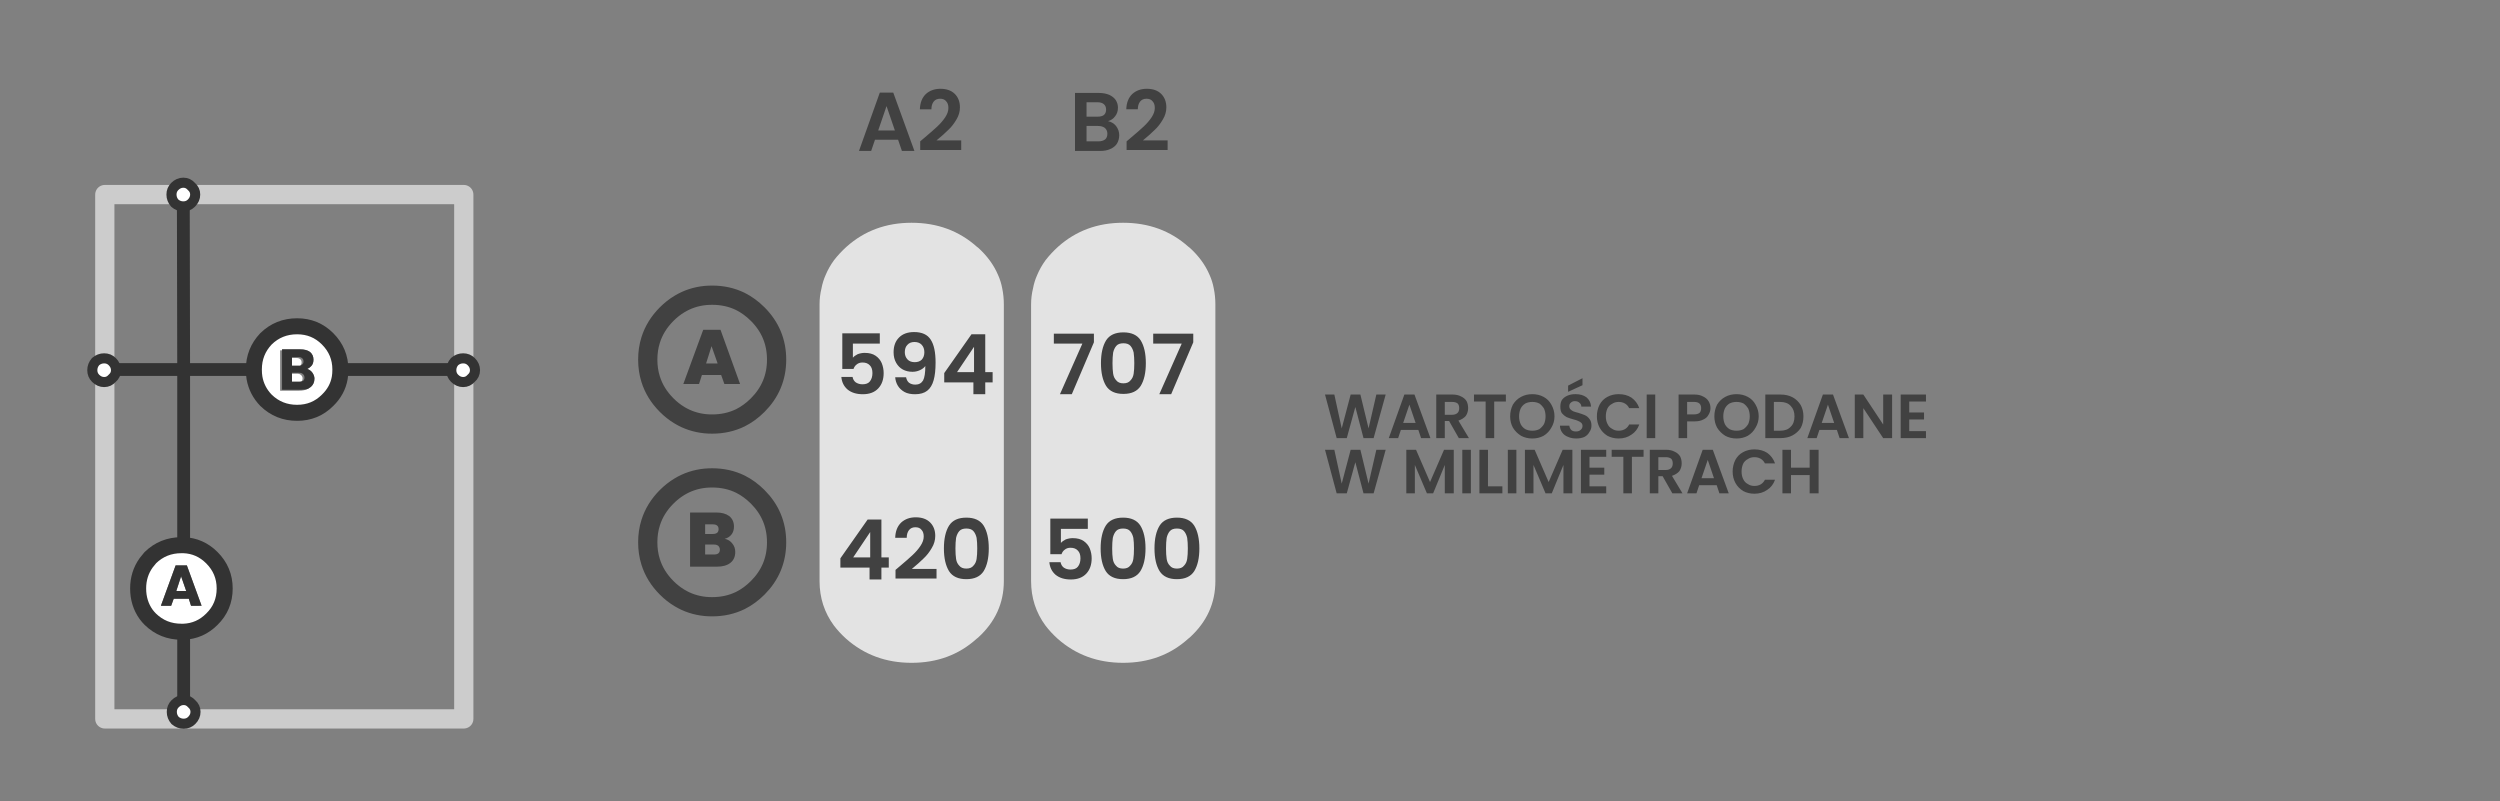 <?xml version="1.0" encoding="utf-8"?>
<!-- Generator: Adobe Illustrator 16.0.0, SVG Export Plug-In . SVG Version: 6.00 Build 0)  -->
<!DOCTYPE svg PUBLIC "-//W3C//DTD SVG 1.0//EN" "http://www.w3.org/TR/2001/REC-SVG-20010904/DTD/svg10.dtd">
<svg version="1.0" xmlns="http://www.w3.org/2000/svg" xmlns:xlink="http://www.w3.org/1999/xlink" x="0px" y="0px" width="390px"
	 height="125px" viewBox="0 0 390 125" enable-background="new 0 0 390 125" xml:space="preserve">
<rect x="0" y="0" width="390" height="125" fill="#808080" stroke="none"/>
<symbol  id="Duplicate_Items_Folder_x2F_Symbol_1" viewBox="-2.637 -2.637 5.275 5.275">
	
		<use xlink:href="#Duplicate_Items_Folder_x2F_Symbol_4"  width="6.7" height="6.7" x="-3.35" y="-3.35" transform="matrix(0.787 0 0 0.787 0 0)" overflow="visible"/>
</symbol>
<symbol  id="Duplicate_Items_Folder_x2F_Symbol_4" viewBox="-3.35 -3.35 6.7 6.7">
	<g id="Layer_3_1_">
		<path fill-rule="evenodd" clip-rule="evenodd" fill="#FFFFFF" d="M1.6,1.7C2.1,1.2,2.35,0.633,2.35,0S2.1-1.167,1.6-1.6
			C1.167-2.1,0.633-2.35,0-2.35S-1.2-2.1-1.7-1.6C-2.133-1.167-2.35-0.633-2.35,0s0.217,1.2,0.65,1.7C-1.2,2.133-0.633,2.35,0,2.35
			S1.167,2.133,1.6,1.7z"/>
		
			<path fill-rule="evenodd" clip-rule="evenodd" fill="none" stroke="#333333" stroke-width="2" stroke-linecap="round" stroke-linejoin="round" stroke-miterlimit="3" d="
			M1.6,1.7C2.1,1.2,2.35,0.633,2.35,0S2.1-1.167,1.6-1.6C1.167-2.1,0.633-2.35,0-2.35S-1.2-2.1-1.7-1.6
			C-2.133-1.167-2.35-0.633-2.35,0s0.217,1.2,0.65,1.7C-1.2,2.133-0.633,2.35,0,2.35S1.167,2.133,1.6,1.7z"/>
	</g>
</symbol>
<g id="Symbol_15">
	
		<rect x="16.35" y="30.35" fill-rule="evenodd" clip-rule="evenodd" fill="none" stroke="#CCCCCC" stroke-width="3" stroke-linecap="round" stroke-linejoin="round" stroke-miterlimit="3" width="56" height="81.8"/>
</g>
<g id="Layer_2">
	<g id="Layer_3">
		<path fill-rule="evenodd" clip-rule="evenodd" fill="#414141" d="M169.5,18.2h1.7c0.433,0,0.767-0.083,1-0.25
			c0.233-0.2,0.35-0.483,0.35-0.85s-0.117-0.65-0.35-0.85c-0.233-0.2-0.567-0.3-1-0.3h-1.7V18.2z M171.45,14.5
			c0.6,0,1.133,0.1,1.6,0.3c0.434,0.2,0.767,0.467,1,0.8c0.233,0.367,0.35,0.767,0.35,1.2c0,0.534-0.15,0.983-0.45,1.35
			c-0.267,0.367-0.633,0.617-1.1,0.75c0.5,0.1,0.917,0.35,1.25,0.75c0.333,0.434,0.5,0.917,0.5,1.45c0,0.467-0.117,0.9-0.35,1.3
			c-0.233,0.367-0.583,0.65-1.05,0.85c-0.434,0.2-0.967,0.3-1.6,0.3h-3.9V14.5H171.45z M171.35,22.05c0.433,0,0.783-0.1,1.05-0.3
			c0.233-0.2,0.35-0.5,0.35-0.9c0-0.367-0.133-0.667-0.4-0.9c-0.267-0.2-0.617-0.3-1.05-0.3h-1.8v2.4H171.35z M177.5,17.05h-1.8
			c0.033-1.033,0.35-1.833,0.95-2.4c0.6-0.533,1.35-0.8,2.25-0.8c0.967,0,1.717,0.267,2.25,0.8s0.8,1.233,0.8,2.1
			c0,0.667-0.184,1.3-0.55,1.9c-0.367,0.633-0.783,1.167-1.25,1.6c-0.467,0.467-1.083,1.017-1.85,1.65h3.85v1.5h-6.4v-1.35
			l0.65-0.55c0.833-0.7,1.5-1.283,2-1.75s0.917-0.95,1.25-1.45c0.333-0.5,0.5-0.983,0.5-1.45s-0.117-0.817-0.35-1.05
			c-0.2-0.267-0.517-0.4-0.95-0.4c-0.434,0-0.767,0.15-1,0.45C177.617,16.15,177.5,16.55,177.5,17.05z M149.75,16.75
			c0,0.667-0.183,1.3-0.55,1.9c-0.367,0.633-0.784,1.167-1.25,1.6c-0.467,0.467-1.083,1.017-1.85,1.65h3.85v1.5h-6.4v-1.35
			l0.65-0.55c0.833-0.7,1.5-1.283,2-1.75s0.917-0.95,1.25-1.45c0.333-0.5,0.5-0.983,0.5-1.45s-0.117-0.817-0.35-1.05
			c-0.2-0.267-0.517-0.4-0.95-0.4c-0.433,0-0.767,0.15-1,0.45c-0.233,0.3-0.35,0.7-0.35,1.2h-1.8c0.033-1.033,0.35-1.833,0.95-2.4
			c0.6-0.533,1.35-0.8,2.25-0.8c0.966,0,1.716,0.267,2.25,0.8C149.483,15.183,149.75,15.883,149.75,16.75z M139.35,14.45l3.3,9.1
			h-1.95l-0.6-1.75h-3.6l-0.6,1.75H134l3.25-9.1H139.35z M139.6,20.35l-1.3-3.8l-1.3,3.8H139.6z M115.45,59.9H113l-0.5-1.4h-3
			l-0.45,1.4h-2.45l3.1-8.45h2.7L115.45,59.9z M110.15,56.7h1.8L111,54L110.15,56.7z M114.25,84.8c0.3,0.367,0.45,0.8,0.45,1.3
			c0,0.733-0.25,1.301-0.75,1.7c-0.5,0.4-1.2,0.601-2.1,0.601h-4.2v-8.45h4.1c0.833,0,1.5,0.184,2,0.55c0.5,0.4,0.75,0.95,0.75,1.65
			c0,0.5-0.133,0.916-0.4,1.25c-0.267,0.333-0.617,0.55-1.05,0.649C113.55,84.15,113.95,84.4,114.25,84.8z M111.4,84.95H110v1.55
			h1.4c0.6,0,0.9-0.25,0.9-0.75c0-0.233-0.083-0.434-0.25-0.6C111.883,85.017,111.667,84.95,111.4,84.95z M111.2,83.3
			c0.6,0,0.9-0.25,0.9-0.75s-0.3-0.75-0.9-0.75H110v1.5H111.2z"/>
		<path fill-rule="evenodd" clip-rule="evenodd" fill="#E3E3E3" d="M165.05,38.5c2.8-2.5,6.184-3.75,10.15-3.75
			c4,0,7.4,1.25,10.2,3.75c0.1,0.067,0.167,0.117,0.2,0.15c1.4,1.267,2.433,2.684,3.1,4.25c0.3,0.667,0.517,1.367,0.65,2.1
			c0.167,0.8,0.25,1.633,0.25,2.5v43.15c0,3.433-1.333,6.366-4,8.8c-0.067,0.066-0.15,0.133-0.25,0.2
			c-2.767,2.5-6.15,3.75-10.15,3.75c-3.967,0-7.367-1.25-10.2-3.75c-0.733-0.667-1.367-1.351-1.9-2.051
			c-1.5-2.033-2.25-4.35-2.25-6.949V47.5c0-0.867,0.1-1.7,0.3-2.5c0.133-0.733,0.35-1.433,0.65-2.1c0.333-0.8,0.767-1.566,1.3-2.3
			C163.667,39.867,164.317,39.167,165.05,38.5z M128.8,42.9c0.333-0.8,0.767-1.566,1.3-2.3c0.566-0.733,1.217-1.434,1.95-2.1
			c2.8-2.5,6.184-3.75,10.15-3.75c4,0,7.4,1.25,10.2,3.75c0.1,0.067,0.167,0.117,0.2,0.15c1.4,1.267,2.433,2.684,3.1,4.25
			c0.3,0.667,0.517,1.367,0.65,2.1c0.167,0.8,0.25,1.633,0.25,2.5v43.15c0,3.433-1.333,6.366-4,8.8
			c-0.067,0.066-0.15,0.133-0.25,0.2c-2.767,2.5-6.15,3.75-10.15,3.75c-3.967,0-7.367-1.25-10.2-3.75
			c-0.733-0.667-1.367-1.351-1.9-2.051c-1.5-2.033-2.25-4.35-2.25-6.949V47.5c0-0.867,0.1-1.7,0.3-2.5
			C128.283,44.267,128.5,43.567,128.8,42.9z"/>
		<path fill-rule="evenodd" clip-rule="evenodd" fill="#FFFFFF" d="M39.6,57.65c0-1.867,0.633-3.467,1.9-4.8
			c1.333-1.3,2.95-1.95,4.85-1.95c1.867,0,3.45,0.65,4.75,1.95c1.333,1.333,2,2.933,2,4.8c0,0.467-0.033,0.9-0.1,1.3
			c-0.233,1.333-0.867,2.5-1.9,3.5c-1.3,1.3-2.883,1.95-4.75,1.95c-1.9,0-3.517-0.65-4.85-1.95c-0.967-1-1.567-2.167-1.8-3.5
			C39.633,58.55,39.6,58.117,39.6,57.65z M28.65,98.55c-0.1,0-0.217,0-0.35,0c-1.9,0-3.517-0.649-4.85-1.95
			c-0.233-0.233-0.45-0.483-0.65-0.75c-0.833-1.166-1.25-2.517-1.25-4.05c0-1.5,0.417-2.833,1.25-4c0.2-0.267,0.417-0.533,0.65-0.8
			c1.333-1.3,2.95-1.95,4.85-1.95c0.1,0,0.217,0,0.35,0c1.7,0.066,3.167,0.717,4.4,1.95c1.333,1.333,2,2.934,2,4.8
			c0,1.9-0.667,3.5-2,4.8C31.817,97.833,30.35,98.483,28.65,98.55z M27.5,92.2l0.75-2.3l0.8,2.3H27.5z M29.15,88.2H27.4l-2.3,6.3
			h1.6l0.4-1.1h2.35l0.35,1.1h1.65L29.15,88.2z M44,54.65h-0.3v6.3h2.95c0.567,0,1.033-0.1,1.4-0.3c0.167-0.1,0.317-0.2,0.45-0.3
			c0.367-0.333,0.55-0.75,0.55-1.25c0-0.067,0-0.117,0-0.15c-0.033-0.3-0.15-0.583-0.35-0.85c-0.2-0.267-0.467-0.45-0.8-0.55h0.05
			c0.267-0.133,0.483-0.3,0.65-0.5c0.2-0.233,0.3-0.55,0.3-0.95c0-0.5-0.183-0.9-0.55-1.2c-0.367-0.267-0.867-0.4-1.5-0.4H44V54.65z
			 M46.85,57.05c-0.1,0-0.2,0-0.3,0h-1v-1.2h0.7c0.267,0,0.467,0.066,0.6,0.2c0.133,0.1,0.2,0.267,0.2,0.5
			c0,0.2-0.066,0.35-0.2,0.45V57.05z M47.05,59.5c-0.1,0.033-0.216,0.05-0.35,0.05h-1.15V58.3h0.8c0.267,0,0.467,0.067,0.6,0.2
			c0.133,0.1,0.216,0.25,0.25,0.45c0,0.033,0,0.066,0,0.1C47.2,59.217,47.15,59.367,47.05,59.5z"/>
		<path fill-rule="evenodd" clip-rule="evenodd" fill="#333333" d="M29.15,88.2l2.3,6.3H29.8l-0.35-1.1H27.1l-0.4,1.1h-1.6l2.3-6.3
			H29.15z M27.5,92.2h1.55l-0.8-2.3L27.5,92.2z M48.05,60.65c-0.3,0.1-0.667,0.15-1.1,0.15H44v-6.15V54.5h2.85
			c0.633,0,1.133,0.133,1.5,0.4c0.367,0.3,0.55,0.7,0.55,1.2c0,0.4-0.1,0.717-0.3,0.95c-0.167,0.2-0.383,0.367-0.65,0.5H47.9
			c0.333,0.1,0.6,0.284,0.8,0.55c0.2,0.267,0.316,0.55,0.35,0.85c0,0.033,0,0.083,0,0.15c0,0.5-0.183,0.917-0.55,1.25
			C48.367,60.45,48.217,60.55,48.05,60.65z M45.55,55.85v1.2h1c0.1,0,0.2,0,0.3,0c0.133-0.066,0.233-0.133,0.3-0.2
			c0.133-0.1,0.2-0.25,0.2-0.45c0-0.233-0.067-0.4-0.2-0.5c-0.133-0.133-0.333-0.2-0.6-0.2h-1V55.85z M45.55,58.3v1.25h1.15
			c0.133,0,0.25-0.017,0.35-0.05c0.1-0.033,0.184-0.067,0.25-0.1c0.133-0.133,0.2-0.283,0.2-0.45V58.9
			c0-0.233-0.083-0.417-0.25-0.55c-0.133-0.133-0.333-0.2-0.6-0.2h-1.1V58.3z"/>
		
			<path fill-rule="evenodd" clip-rule="evenodd" fill="none" stroke="#414141" stroke-width="3" stroke-linecap="round" stroke-linejoin="round" stroke-miterlimit="3" d="
			M106,47.425c1.214-0.735,2.547-1.176,4-1.325c0.359-0.033,0.726-0.05,1.1-0.05c1.601,0,3.067,0.325,4.4,0.975
			c0.971,0.488,1.871,1.146,2.7,1.975c1.966,1.967,2.95,4.333,2.95,7.1s-0.983,5.133-2.95,7.1c-0.829,0.829-1.729,1.487-2.7,1.975
			c-1.333,0.65-2.799,0.976-4.4,0.976c-0.374,0-0.741-0.017-1.1-0.051c-1.453-0.148-2.786-0.59-4-1.324
			c-0.707-0.424-1.374-0.949-2-1.575c-1.198-1.199-2.032-2.549-2.5-4.05c-0.3-0.953-0.45-1.969-0.45-3.05
			c0-1.081,0.15-2.098,0.45-3.05c0.468-1.501,1.302-2.852,2.5-4.05C104.626,48.374,105.293,47.849,106,47.425z M121.15,84.6
			c0,2.767-0.983,5.134-2.95,7.101c-0.829,0.829-1.729,1.487-2.7,1.975c-1.333,0.65-2.799,0.976-4.4,0.976
			c-0.374,0-0.741-0.017-1.1-0.051c-1.453-0.148-2.786-0.59-4-1.324c-0.707-0.424-1.374-0.949-2-1.575
			c-1.198-1.198-2.032-2.549-2.5-4.05c-0.3-0.953-0.45-1.97-0.45-3.051c0-1.08,0.15-2.097,0.45-3.05
			c0.468-1.501,1.302-2.852,2.5-4.05c0.626-0.626,1.293-1.151,2-1.575c1.214-0.734,2.547-1.177,4-1.325
			c0.359-0.033,0.726-0.05,1.1-0.05c1.601,0,3.067,0.325,4.4,0.976c0.971,0.487,1.871,1.146,2.7,1.975
			C120.167,79.467,121.15,81.833,121.15,84.6z"/>
		
			<path fill-rule="evenodd" clip-rule="evenodd" fill="none" stroke="#333333" stroke-width="2" stroke-linecap="round" stroke-linejoin="round" stroke-miterlimit="3" d="
			M39.6,57.65H28.65v27.4 M28.65,98.55v12.55 M16.85,57.65h11.8L28.6,32 M53.1,57.65h18.3"/>
		
			<path fill-rule="evenodd" clip-rule="evenodd" fill="none" stroke="#333333" stroke-width="2.5" stroke-linecap="round" stroke-linejoin="round" stroke-miterlimit="3" d="
			M53.1,57.65c0,0.467-0.033,0.9-0.1,1.3c-0.233,1.333-0.867,2.5-1.9,3.5c-1.3,1.3-2.883,1.95-4.75,1.95
			c-1.9,0-3.517-0.65-4.85-1.95c-0.967-1-1.567-2.167-1.8-3.5c-0.067-0.4-0.1-0.833-0.1-1.3c0-1.867,0.633-3.467,1.9-4.8
			c1.333-1.3,2.95-1.95,4.85-1.95c1.867,0,3.45,0.65,4.75,1.95C52.433,54.183,53.1,55.783,53.1,57.65z M28.65,85.05
			c1.7,0.066,3.167,0.717,4.4,1.95c1.333,1.333,2,2.934,2,4.8c0,1.9-0.667,3.5-2,4.8c-1.233,1.233-2.7,1.884-4.4,1.95
			c-0.1,0-0.217,0-0.35,0c-1.9,0-3.517-0.649-4.85-1.95c-0.233-0.233-0.45-0.483-0.65-0.75c-0.833-1.166-1.25-2.517-1.25-4.05
			c0-1.5,0.417-2.833,1.25-4c0.2-0.267,0.417-0.533,0.65-0.8c1.333-1.3,2.95-1.95,4.85-1.95C28.4,85.05,28.517,85.05,28.65,85.05z"
			/>
	</g>
	
		<use xlink:href="#Duplicate_Items_Folder_x2F_Symbol_1"  width="5.275" height="5.275" x="-2.637" y="-2.637" transform="matrix(1 0 0 -1 16.25 57.75)" overflow="visible"/>
	
		<use xlink:href="#Duplicate_Items_Folder_x2F_Symbol_1"  width="5.275" height="5.275" x="-2.637" y="-2.637" transform="matrix(1 0 0 -1 72.25 57.75)" overflow="visible"/>
	
		<use xlink:href="#Duplicate_Items_Folder_x2F_Symbol_1"  width="5.275" height="5.275" x="-2.637" y="-2.637" transform="matrix(0 -1 -1 0 28.65 111.05)" overflow="visible"/>
	
		<use xlink:href="#Duplicate_Items_Folder_x2F_Symbol_1"  width="5.275" height="5.275" x="-2.637" y="-2.637" transform="matrix(0 -1 -1 0 28.6 30.35)" overflow="visible"/>
</g>
<g id="Layer_3_2_">
	<path fill-rule="evenodd" clip-rule="evenodd" fill="#414141" d="M283.399,68.345h-1.456l2.427-6.796h1.577l2.488,6.796h-1.457
		l-0.424-1.273h-2.73L283.399,68.345z M285.158,63.127l-0.971,2.852h1.942L285.158,63.127z M280.91,63.188
		c0.284,0.525,0.426,1.111,0.426,1.76c0,0.688-0.142,1.294-0.426,1.82c-0.323,0.484-0.747,0.868-1.273,1.152
		c-0.526,0.283-1.153,0.425-1.881,0.425h-2.367v-6.796h2.367c0.728,0,1.354,0.142,1.881,0.425
		C280.163,62.256,280.587,62.661,280.91,63.188z M279.333,63.308c-0.363-0.403-0.91-0.606-1.638-0.606h-0.971v4.49h0.971
		c0.728,0,1.274-0.202,1.638-0.606c0.405-0.364,0.607-0.91,0.607-1.638C279.94,64.259,279.738,63.713,279.333,63.308z
		 M276.906,74.837c-0.243,0.688-0.647,1.214-1.214,1.578c-0.566,0.405-1.233,0.606-2.002,0.606c-0.648,0-1.233-0.142-1.76-0.425
		c-0.526-0.323-0.931-0.747-1.214-1.273s-0.425-1.113-0.425-1.76c0-0.647,0.142-1.254,0.425-1.82
		c0.283-0.526,0.688-0.931,1.214-1.214s1.111-0.425,1.76-0.425c0.769,0,1.436,0.182,2.002,0.546
		c0.566,0.405,0.971,0.951,1.214,1.639h-1.578c-0.162-0.323-0.384-0.566-0.667-0.729c-0.283-0.161-0.606-0.242-0.971-0.242
		c-0.405,0-0.749,0.101-1.032,0.304c-0.323,0.161-0.566,0.404-0.728,0.728c-0.162,0.363-0.243,0.77-0.243,1.214
		s0.081,0.829,0.243,1.152c0.161,0.364,0.404,0.627,0.728,0.788c0.283,0.203,0.627,0.304,1.032,0.304
		c0.364,0,0.688-0.08,0.971-0.241c0.283-0.163,0.505-0.405,0.667-0.729H276.906z M279.394,70.165v2.791h2.913v-2.791h1.396v6.796
		h-1.396v-2.852h-2.913v2.852h-1.334v-6.796H279.394z M296.506,61.549h3.944v1.092h-2.609v1.699h2.306v1.092h-2.306v1.82h2.609
		v1.093h-3.944V61.549z M295.17,68.345h-1.395l-3.095-4.673v4.673h-1.335v-6.796h1.335l3.095,4.672v-4.672h1.395V68.345z
		 M258.218,68.345h-1.336v-6.796h1.336V68.345z M261.858,61.549h2.487c0.526,0,0.971,0.101,1.335,0.303
		c0.363,0.162,0.646,0.404,0.85,0.728c0.202,0.324,0.303,0.688,0.303,1.092c0,0.365-0.101,0.709-0.303,1.032
		c-0.162,0.323-0.425,0.566-0.789,0.728c-0.364,0.203-0.829,0.304-1.396,0.304h-1.153v2.609h-1.334V61.549z M254.151,63.672
		c-0.161-0.323-0.384-0.565-0.667-0.728s-0.607-0.243-0.971-0.243c-0.405,0-0.749,0.102-1.032,0.304
		c-0.324,0.162-0.565,0.405-0.729,0.729c-0.162,0.364-0.242,0.769-0.242,1.214c0,0.444,0.08,0.828,0.242,1.151
		c0.163,0.365,0.404,0.627,0.729,0.79c0.283,0.202,0.627,0.303,1.032,0.303c0.363,0,0.688-0.08,0.971-0.242
		c0.283-0.161,0.506-0.404,0.667-0.729h1.577c-0.241,0.688-0.647,1.214-1.214,1.578c-0.565,0.404-1.233,0.606-2.001,0.606
		c-0.647,0-1.234-0.141-1.761-0.424c-0.525-0.324-0.93-0.749-1.213-1.275c-0.283-0.525-0.425-1.112-0.425-1.759
		c0-0.648,0.142-1.255,0.425-1.82c0.283-0.526,0.688-0.932,1.213-1.214c0.526-0.283,1.113-0.425,1.761-0.425
		c0.768,0,1.436,0.182,2.001,0.546c0.566,0.404,0.973,0.95,1.214,1.638H254.151z M256.397,70.165v1.092h-1.821v5.704h-1.335v-5.704
		h-1.82v-1.092H256.397z M262.1,71.196c0.163,0.323,0.243,0.688,0.243,1.093c0,0.444-0.121,0.85-0.363,1.214
		c-0.283,0.323-0.668,0.566-1.153,0.728l1.639,2.73h-1.578l-1.518-2.67h-0.667v2.67h-1.335v-6.796h2.549
		c0.526,0,0.971,0.101,1.335,0.304C261.615,70.63,261.898,70.873,262.1,71.196z M260.705,71.561
		c-0.203-0.161-0.486-0.242-0.85-0.242h-1.153v2.002h1.153c0.363,0,0.646-0.101,0.85-0.304c0.161-0.161,0.243-0.404,0.243-0.728
		S260.866,71.723,260.705,71.561z M272.719,63.733c-0.201-0.323-0.444-0.587-0.728-0.789c-0.323-0.162-0.688-0.243-1.093-0.243
		c-0.404,0-0.768,0.081-1.092,0.243c-0.323,0.202-0.566,0.466-0.729,0.789c-0.161,0.364-0.242,0.769-0.242,1.214
		c0,0.444,0.081,0.849,0.242,1.214c0.162,0.323,0.405,0.586,0.729,0.788c0.324,0.162,0.688,0.242,1.092,0.242
		c0.405,0,0.77-0.08,1.093-0.242c0.283-0.202,0.526-0.465,0.728-0.788c0.162-0.365,0.243-0.77,0.243-1.214
		C272.962,64.502,272.881,64.098,272.719,63.733z M274.358,64.947c0,0.646-0.163,1.233-0.486,1.759
		c-0.283,0.526-0.688,0.951-1.214,1.275c-0.526,0.283-1.111,0.424-1.76,0.424c-0.647,0-1.233-0.141-1.759-0.424
		c-0.526-0.324-0.951-0.749-1.275-1.275c-0.283-0.525-0.424-1.112-0.424-1.759c0-0.648,0.141-1.255,0.424-1.82
		c0.324-0.526,0.749-0.932,1.275-1.214c0.525-0.283,1.111-0.425,1.759-0.425c0.648,0,1.233,0.142,1.76,0.425
		c0.526,0.283,0.931,0.688,1.214,1.214C274.195,63.692,274.358,64.299,274.358,64.947z M264.285,64.644
		c0.364,0,0.647-0.082,0.849-0.243c0.162-0.162,0.243-0.405,0.243-0.729c0-0.647-0.364-0.971-1.092-0.971h-1.093v1.942H264.285z
		 M266.409,71.743l-0.972,2.851h1.942L266.409,71.743z M267.197,70.165l2.487,6.796h-1.455l-0.426-1.274h-2.73l-0.424,1.274h-1.457
		l2.428-6.796H267.197z M186.15,53.4l-3.45,8.1h-1.85l3.5-7.9h-4.45v-1.55h6.25V53.4z M175.25,53.55c-0.5,0-0.867,0.133-1.1,0.4
		c-0.233,0.267-0.4,0.617-0.5,1.05c-0.066,0.467-0.1,1.017-0.1,1.65c0,0.667,0.034,1.217,0.1,1.65c0.067,0.434,0.233,0.784,0.5,1.05
		c0.233,0.3,0.6,0.45,1.1,0.45s0.867-0.15,1.1-0.45c0.267-0.267,0.433-0.617,0.5-1.05c0.066-0.433,0.1-0.983,0.1-1.65
		c0-0.633-0.034-1.183-0.1-1.65c-0.1-0.433-0.267-0.783-0.5-1.05C176.117,53.683,175.75,53.55,175.25,53.55z M175.25,51.85
		c1.267,0,2.167,0.417,2.7,1.25c0.533,0.867,0.8,2.05,0.8,3.55s-0.267,2.684-0.8,3.55c-0.534,0.833-1.434,1.25-2.7,1.25
		s-2.167-0.417-2.7-1.25c-0.533-0.867-0.8-2.05-0.8-3.55s0.267-2.683,0.8-3.55C173.083,52.267,173.983,51.85,175.25,51.85z
		 M170.65,53.4l-3.45,8.1h-1.85l3.5-7.9h-4.45v-1.55h6.25V53.4z M175.2,80.75c1.267,0,2.167,0.417,2.7,1.25
		c0.533,0.866,0.8,2.05,0.8,3.55s-0.267,2.684-0.8,3.55c-0.533,0.834-1.433,1.25-2.7,1.25c-1.267,0-2.167-0.416-2.7-1.25
		c-0.533-0.866-0.8-2.05-0.8-3.55s0.267-2.684,0.8-3.55C173.033,81.167,173.933,80.75,175.2,80.75z M174.1,82.85
		c-0.233,0.267-0.4,0.617-0.5,1.051c-0.067,0.466-0.1,1.017-0.1,1.649c0,0.667,0.033,1.217,0.1,1.65
		c0.066,0.434,0.233,0.783,0.5,1.05c0.233,0.3,0.6,0.45,1.1,0.45s0.867-0.15,1.1-0.45c0.267-0.267,0.434-0.616,0.5-1.05
		c0.067-0.434,0.1-0.983,0.1-1.65c0-0.633-0.033-1.184-0.1-1.649c-0.1-0.434-0.267-0.784-0.5-1.051
		c-0.233-0.267-0.6-0.399-1.1-0.399S174.333,82.583,174.1,82.85z M180.9,82c0.533-0.833,1.434-1.25,2.7-1.25s2.167,0.417,2.7,1.25
		c0.534,0.866,0.8,2.05,0.8,3.55s-0.267,2.684-0.8,3.55c-0.533,0.834-1.433,1.25-2.7,1.25s-2.167-0.416-2.7-1.25
		c-0.533-0.866-0.8-2.05-0.8-3.55S180.367,82.866,180.9,82z M181.9,85.55c0,0.667,0.033,1.217,0.1,1.65s0.233,0.783,0.5,1.05
		c0.233,0.3,0.6,0.45,1.1,0.45s0.867-0.15,1.1-0.45c0.267-0.267,0.433-0.616,0.5-1.05c0.066-0.434,0.1-0.983,0.1-1.65
		c0-0.633-0.033-1.184-0.1-1.649c-0.1-0.434-0.267-0.784-0.5-1.051c-0.233-0.267-0.6-0.399-1.1-0.399s-0.867,0.133-1.1,0.399
		s-0.4,0.617-0.5,1.051C181.933,84.366,181.9,84.917,181.9,85.55z M165.6,86.45h-1.75V80.9h5.85v1.6h-4.2v2.2
		c0.167-0.2,0.417-0.384,0.75-0.55c0.367-0.134,0.733-0.2,1.1-0.2c0.7,0,1.267,0.149,1.7,0.45c0.434,0.3,0.75,0.683,0.95,1.149
		c0.2,0.5,0.3,1.017,0.3,1.55c0,1-0.283,1.801-0.85,2.4c-0.567,0.6-1.367,0.9-2.4,0.9c-1,0-1.8-0.25-2.4-0.75
		c-0.566-0.5-0.883-1.15-0.95-1.95h1.75c0.066,0.366,0.233,0.649,0.5,0.85c0.3,0.2,0.65,0.3,1.05,0.3
		c0.533,0,0.917-0.149,1.15-0.449c0.267-0.334,0.4-0.767,0.4-1.301c0-0.533-0.133-0.933-0.4-1.199c-0.267-0.301-0.65-0.45-1.15-0.45
		c-0.367,0-0.667,0.1-0.9,0.3C165.867,85.917,165.7,86.15,165.6,86.45z M246.869,60.092l-2.244,1.032v-0.971L246.869,59V60.092z
		 M236.979,64.947c0,0.444,0.081,0.849,0.242,1.214c0.162,0.323,0.405,0.586,0.729,0.788c0.323,0.162,0.688,0.242,1.092,0.242
		c0.405,0,0.769-0.08,1.093-0.242c0.283-0.202,0.525-0.465,0.728-0.788c0.162-0.365,0.243-0.77,0.243-1.214
		c0-0.445-0.081-0.85-0.243-1.214c-0.202-0.323-0.444-0.587-0.728-0.789c-0.324-0.162-0.688-0.243-1.093-0.243
		c-0.404,0-0.769,0.081-1.092,0.243c-0.323,0.202-0.566,0.466-0.729,0.789C237.061,64.098,236.979,64.502,236.979,64.947z
		 M237.283,61.913c0.524-0.283,1.111-0.425,1.759-0.425c0.648,0,1.233,0.142,1.76,0.425c0.526,0.283,0.931,0.688,1.214,1.214
		c0.323,0.565,0.485,1.172,0.485,1.82c0,0.646-0.162,1.233-0.485,1.759c-0.283,0.526-0.688,0.951-1.214,1.275
		c-0.526,0.283-1.111,0.424-1.76,0.424c-0.647,0-1.234-0.141-1.759-0.424c-0.526-0.324-0.952-0.749-1.275-1.275
		c-0.283-0.525-0.425-1.112-0.425-1.759c0-0.648,0.142-1.255,0.425-1.82C236.331,62.601,236.757,62.195,237.283,61.913z
		 M233.096,62.641v5.704h-1.336v-5.704h-1.82v-1.092h4.977v1.092H233.096z M229.029,63.672c0,0.445-0.121,0.85-0.363,1.214
		c-0.283,0.323-0.668,0.566-1.153,0.729l1.639,2.73h-1.577l-1.517-2.67h-0.669v2.67h-1.334v-6.796h2.548
		c0.526,0,0.972,0.101,1.336,0.303c0.363,0.162,0.646,0.404,0.85,0.728C228.949,62.904,229.029,63.268,229.029,63.672z
		 M227.392,62.944c-0.202-0.162-0.485-0.243-0.85-0.243h-1.153v2.003h1.153c0.364,0,0.647-0.102,0.85-0.304
		c0.162-0.162,0.243-0.405,0.243-0.729S227.554,63.106,227.392,62.944z M232.125,75.869h2.245v1.092h-3.581v-6.796h1.336V75.869z
		 M229.455,70.165v6.796h-1.336v-6.796H229.455z M236.554,70.165v6.796h-1.334v-6.796H236.554z M245.049,62.823
		c-0.161,0.121-0.242,0.304-0.242,0.545c0,0.203,0.062,0.365,0.183,0.486c0.12,0.121,0.263,0.223,0.424,0.304
		c0.203,0.08,0.466,0.162,0.789,0.242c0.404,0.121,0.748,0.243,1.031,0.364s0.526,0.323,0.729,0.606
		c0.202,0.243,0.304,0.587,0.304,1.031c0,0.365-0.102,0.688-0.304,0.972c-0.162,0.324-0.425,0.587-0.789,0.788
		c-0.363,0.163-0.788,0.243-1.273,0.243c-0.486,0-0.91-0.08-1.274-0.243c-0.405-0.161-0.709-0.384-0.91-0.667
		c-0.243-0.323-0.364-0.688-0.364-1.093h1.456c0.041,0.283,0.142,0.506,0.303,0.669c0.163,0.161,0.405,0.241,0.729,0.241
		c0.323,0,0.566-0.08,0.728-0.241c0.202-0.163,0.303-0.365,0.303-0.607c0-0.202-0.06-0.365-0.181-0.485
		c-0.122-0.121-0.283-0.224-0.486-0.304c-0.162-0.081-0.404-0.162-0.728-0.243c-0.445-0.121-0.81-0.243-1.093-0.363
		c-0.283-0.163-0.526-0.364-0.728-0.607c-0.162-0.243-0.243-0.586-0.243-1.031c0-0.405,0.081-0.749,0.243-1.032
		c0.201-0.282,0.484-0.505,0.849-0.667c0.365-0.162,0.789-0.243,1.275-0.243c0.688,0,1.254,0.162,1.698,0.486
		c0.445,0.363,0.688,0.85,0.729,1.456h-1.517c0-0.242-0.103-0.445-0.304-0.606c-0.162-0.162-0.405-0.243-0.729-0.243
		C245.413,62.58,245.212,62.661,245.049,62.823z M243.775,70.165h1.517v6.796h-1.396v-4.429l-1.82,4.429h-0.971l-1.881-4.429v4.429
		h-1.335v-6.796h1.517l2.185,5.036L243.775,70.165z M250.571,71.257h-2.609v1.699h2.306v1.093h-2.306v1.82h2.609v1.092h-3.944
		v-6.796h3.944V71.257z M213.496,66.828l1.213-5.279h1.457l-1.881,6.796h-1.577l-1.275-4.854l-1.335,4.854h-1.577l-1.82-6.796h1.456
		l1.152,5.279l1.396-5.279h1.517L213.496,66.828z M213.496,75.444l1.213-5.279h1.457l-1.881,6.796h-1.577l-1.275-4.854l-1.335,4.854
		h-1.577l-1.82-6.796h1.456l1.152,5.279l1.396-5.279h1.517L213.496,75.444z M223.145,68.345h-1.457l-0.424-1.273h-2.73l-0.426,1.273
		h-1.455l2.427-6.796h1.577L223.145,68.345z M218.896,65.979h1.941l-0.971-2.852L218.896,65.979z M223.084,75.201l2.184-5.036h1.518
		v6.796h-1.396v-4.429l-1.82,4.429h-0.971l-1.881-4.429v4.429h-1.334v-6.796h1.517L223.084,75.201z M151.95,54.1l-2.65,3.95h2.65
		V54.1z M153.7,61.5h-1.85v-1.85h-4.55V58.2l4.25-6.05h2.15v5.9h1.15v1.6h-1.15V61.5z M145.2,53c0.5,0.767,0.75,1.95,0.75,3.55
		c0,1.133-0.1,2.05-0.3,2.75c-0.2,0.733-0.533,1.284-1,1.65s-1.1,0.55-1.9,0.55c-0.667,0-1.217-0.117-1.65-0.35
		c-0.467-0.267-0.817-0.6-1.05-1c-0.233-0.4-0.367-0.833-0.4-1.3h1.7c0.066,0.367,0.217,0.65,0.45,0.85c0.267,0.2,0.6,0.3,1,0.3
		c0.534,0,0.934-0.217,1.2-0.65c0.233-0.434,0.35-1.184,0.35-2.25c-0.2,0.267-0.483,0.483-0.85,0.65S142.75,58,142.35,58
		c-0.567,0-1.067-0.117-1.5-0.35c-0.434-0.233-0.783-0.583-1.05-1.05c-0.267-0.467-0.4-1.017-0.4-1.65c0-0.967,0.283-1.733,0.85-2.3
		c0.567-0.566,1.35-0.85,2.35-0.85C143.833,51.8,144.7,52.2,145.2,53z M143.75,53.75c-0.267-0.267-0.633-0.4-1.1-0.4
		s-0.833,0.15-1.1,0.45c-0.267,0.267-0.4,0.65-0.4,1.15c0,0.433,0.133,0.8,0.4,1.1c0.267,0.3,0.65,0.45,1.15,0.45
		c0.466,0,0.833-0.133,1.1-0.4c0.267-0.3,0.4-0.684,0.4-1.15C144.2,54.45,144.05,54.05,143.75,53.75z M137.25,53.6h-4.2v2.2
		c0.167-0.2,0.417-0.383,0.75-0.55c0.367-0.133,0.733-0.2,1.1-0.2c0.7,0,1.267,0.15,1.7,0.45c0.433,0.3,0.75,0.683,0.95,1.15
		c0.2,0.5,0.3,1.017,0.3,1.55c0,1-0.283,1.8-0.85,2.4s-1.367,0.9-2.4,0.9c-1,0-1.8-0.25-2.4-0.75c-0.567-0.5-0.883-1.15-0.95-1.95
		H133c0.067,0.367,0.233,0.65,0.5,0.85c0.3,0.2,0.65,0.3,1.05,0.3c0.534,0,0.917-0.15,1.15-0.45c0.267-0.333,0.4-0.767,0.4-1.3
		c0-0.534-0.133-0.934-0.4-1.2c-0.267-0.3-0.65-0.45-1.15-0.45c-0.367,0-0.667,0.1-0.9,0.3c-0.233,0.167-0.4,0.4-0.5,0.7h-1.75V52
		h5.85V53.6z M140.6,81.5c0.6-0.533,1.35-0.8,2.25-0.8c0.967,0,1.717,0.267,2.25,0.8s0.8,1.233,0.8,2.1
		c0,0.667-0.183,1.301-0.55,1.9c-0.367,0.634-0.783,1.167-1.25,1.6c-0.467,0.467-1.083,1.017-1.85,1.65h3.85v1.5h-6.4V88.9
		l0.65-0.551c0.833-0.699,1.5-1.283,2-1.75c0.5-0.466,0.917-0.949,1.25-1.449c0.333-0.5,0.5-0.983,0.5-1.45s-0.117-0.816-0.35-1.05
		c-0.2-0.267-0.517-0.4-0.95-0.4c-0.433,0-0.767,0.15-1,0.45c-0.233,0.3-0.35,0.7-0.35,1.2h-1.8
		C139.683,82.866,140,82.066,140.6,81.5z M137.5,81.05v5.9h1.15v1.6h-1.15V90.4h-1.85V88.55h-4.55V87.1l4.25-6.05H137.5z
		 M135.75,86.95V83l-2.65,3.95H135.75z M152.35,83.9c-0.1-0.434-0.267-0.784-0.5-1.051s-0.6-0.399-1.1-0.399s-0.867,0.133-1.1,0.399
		s-0.4,0.617-0.5,1.051c-0.066,0.466-0.1,1.017-0.1,1.649c0,0.667,0.034,1.217,0.1,1.65c0.067,0.434,0.233,0.783,0.5,1.05
		c0.233,0.3,0.6,0.45,1.1,0.45s0.867-0.15,1.1-0.45c0.267-0.267,0.433-0.616,0.5-1.05c0.066-0.434,0.1-0.983,0.1-1.65
		C152.45,84.917,152.417,84.366,152.35,83.9z M154.25,85.55c0,1.5-0.267,2.684-0.8,3.55c-0.534,0.834-1.434,1.25-2.7,1.25
		s-2.167-0.416-2.7-1.25c-0.533-0.866-0.8-2.05-0.8-3.55s0.267-2.684,0.8-3.55c0.534-0.833,1.434-1.25,2.7-1.25
		s2.167,0.417,2.7,1.25C153.983,82.866,154.25,84.05,154.25,85.55z"/>
</g>
</svg>
